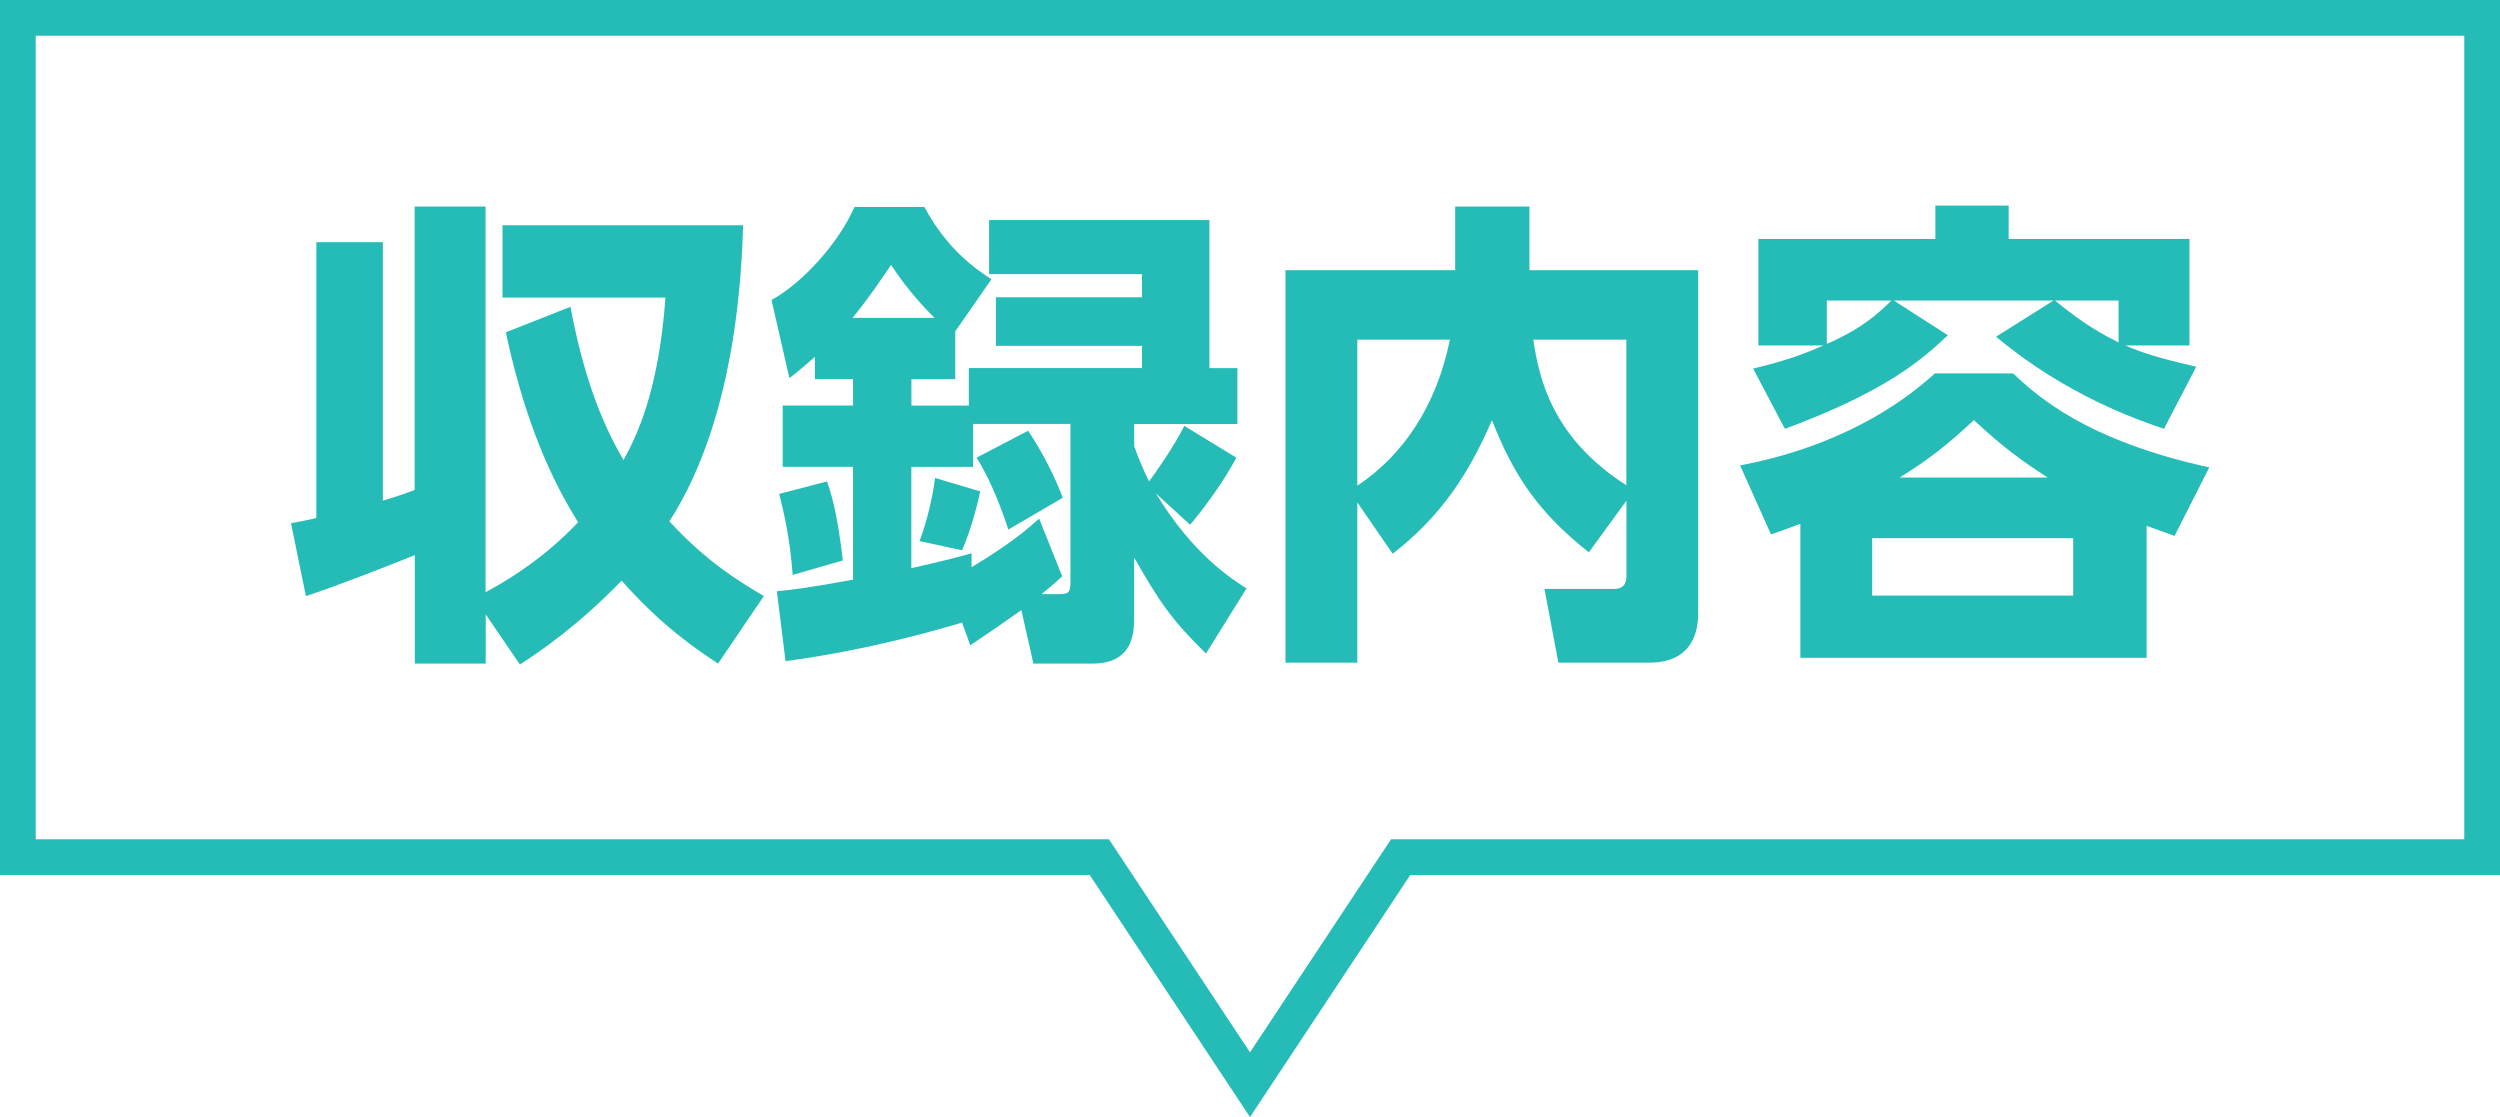 <?xml version="1.0" encoding="UTF-8"?>
<svg id="uuid-822dee92-e1ea-48de-8364-589285053a3c" data-name="レイヤー 2" xmlns="http://www.w3.org/2000/svg" viewBox="0 0 280 125.11">
  <g id="uuid-e2be4dff-b89e-4445-9d6a-e6b32f77ff5d" data-name="テキスト">
    <g>
      <g>
        <path d="m32.57,58.61c1.24-.22,1.89-.38,2.86-.59v-30.89h7.45v28.94c1.3-.38,2.11-.65,3.56-1.19v-31.75h7.94v43.2c5.72-3.08,8.91-6.32,10.37-7.83-1.78-2.92-5.51-9.13-8.1-21.28l7.24-2.86c1.67,8.91,4,13.82,5.94,17.17,1.46-2.65,3.94-7.67,4.7-18.2h-18.25v-8.1h26.95c-.16,4.86-.7,21.44-8.26,33.16,4.21,4.59,7.94,6.8,10.58,8.37l-5.13,7.56c-2.38-1.57-6.32-4.21-10.8-9.29-4.81,4.97-8.91,7.78-11.39,9.4l-3.83-5.62v5.51h-7.94v-12.15c-4.05,1.62-8.75,3.46-12.2,4.59l-1.67-8.15Z" style="fill: #25bcb7;"/>
        <path d="m107.74,69.73c-2,.59-10.04,3.02-19.76,4.32l-.97-7.83c1.73-.16,3.83-.43,8.53-1.3v-12.64h-7.88v-6.86h7.88v-2.97h-4.27v-2.48c-1.19,1.03-1.73,1.51-2.86,2.38l-2-8.75c3.51-1.94,7.51-6.37,9.29-10.42h7.83c2.59,4.86,5.94,7.07,7.51,8.1l-4.05,5.83v5.35h-4.91v2.97h6.43v-4.21h19.39v-2.48h-16.36v-5.45h16.36v-2.59h-17.12v-6.05h24.68v16.58h3.13v6.26h-11.56v2.48c.54,1.51.97,2.54,1.67,3.94.7-.92,2.81-3.94,3.94-6.21l5.83,3.56c-1.35,2.59-3.73,5.83-5.18,7.51l-3.83-3.51c4.16,6.86,8.53,9.61,10.15,10.64l-4.54,7.29c-3.83-3.73-5.24-5.83-8.05-10.75v6.75c0,1.46,0,5.13-4.64,5.13h-6.64l-1.35-5.99c-1.89,1.35-3.78,2.65-5.72,3.94l-.92-2.54Zm-15.12-15.82c.43,1.24,1.13,3.29,1.78,8.86l-5.62,1.62c-.32-4.32-1.03-7.13-1.51-9.07l5.35-1.4Zm12.04-18.31c-.97-.97-2.97-3.02-4.86-5.94-1.35,2-2.54,3.78-4.32,5.94h9.18Zm14.31,28.94c-.92.86-1.51,1.35-2.32,2h1.84c1.08,0,1.4-.05,1.4-1.35v-17.71h-10.91v4.81h-6.91v11.34c3.83-.86,5.08-1.19,6.75-1.67v1.57c4.54-2.75,6.37-4.37,7.56-5.45l2.59,6.48Zm-9.18-9.5c-.05.27-.92,4.16-2.05,6.59l-4.75-1.03c.86-2.27,1.51-5.13,1.73-7.07l5.08,1.51Zm5.35-6.8c1.4,2.05,2.97,5.02,3.89,7.51l-6.1,3.56c-.54-1.73-1.94-5.56-3.56-8.05l5.78-3.02Z" style="fill: #25bcb7;"/>
        <path d="m152.02,56.29v17.93h-8.05V30.26h19.01v-7.13h8.32v7.13h18.9v38.18c0,1.3,0,5.78-5.51,5.78h-10.15l-1.56-8.26h7.78c1.35,0,1.4-.97,1.4-1.51v-8.37l-4.21,5.78c-5.62-4.43-8.42-8.59-10.85-14.8-2.54,5.89-5.62,10.69-11.12,14.96l-3.94-5.72Zm0-18.25v16.36c5.18-3.46,8.86-8.96,10.37-16.36h-10.37Zm30.13,0h-10.42c.65,4.43,2.16,11.02,10.42,16.31v-16.31Z" style="fill: #25bcb7;"/>
        <path d="m240.41,73.67h-38.77v-15.01c-1.73.65-2,.76-3.29,1.19l-3.46-7.72c3.62-.7,13.61-2.86,21.82-10.31h8.75c2.76,2.59,8.21,7.51,21.98,10.53l-3.89,7.67c-1.78-.65-2.16-.76-3.13-1.13v14.8Zm1.94-25.65c-2.75-.92-10.96-3.73-18.79-10.31l6.43-4.05h-17.88l6.05,3.89c-2.97,2.81-7.02,6.32-18.25,10.48l-3.56-6.75c4.05-.97,5.89-1.73,7.88-2.59h-7.29v-11.93h19.82v-3.73h8.21v3.73h20.25v11.93h-7.18c2.38,1.08,5.56,1.84,7.94,2.38l-3.62,6.97Zm-37.75-9.5c3.94-1.73,5.62-3.29,7.24-4.86h-7.24v4.86Zm27.6,21.76h-22.52v6.43h22.52v-6.43Zm-2.86-6.8c-2.86-1.84-5.02-3.4-8.26-6.43-3.08,2.86-5.08,4.43-8.32,6.43h16.58Zm.81-19.82c3.51,2.86,5.35,3.78,7.13,4.7v-4.7h-7.13Z" style="fill: #25bcb7;"/>
      </g>
      <path d="m276,4v90h-120.2l-1.19,1.79-14.61,22.07-14.61-22.07-1.19-1.79H4V4h272m4-4H0v98h122.05l17.95,27.11,17.95-27.11h122.05V0h0Z" style="fill: #25bcb7;"/>
    </g>
  </g>
</svg>